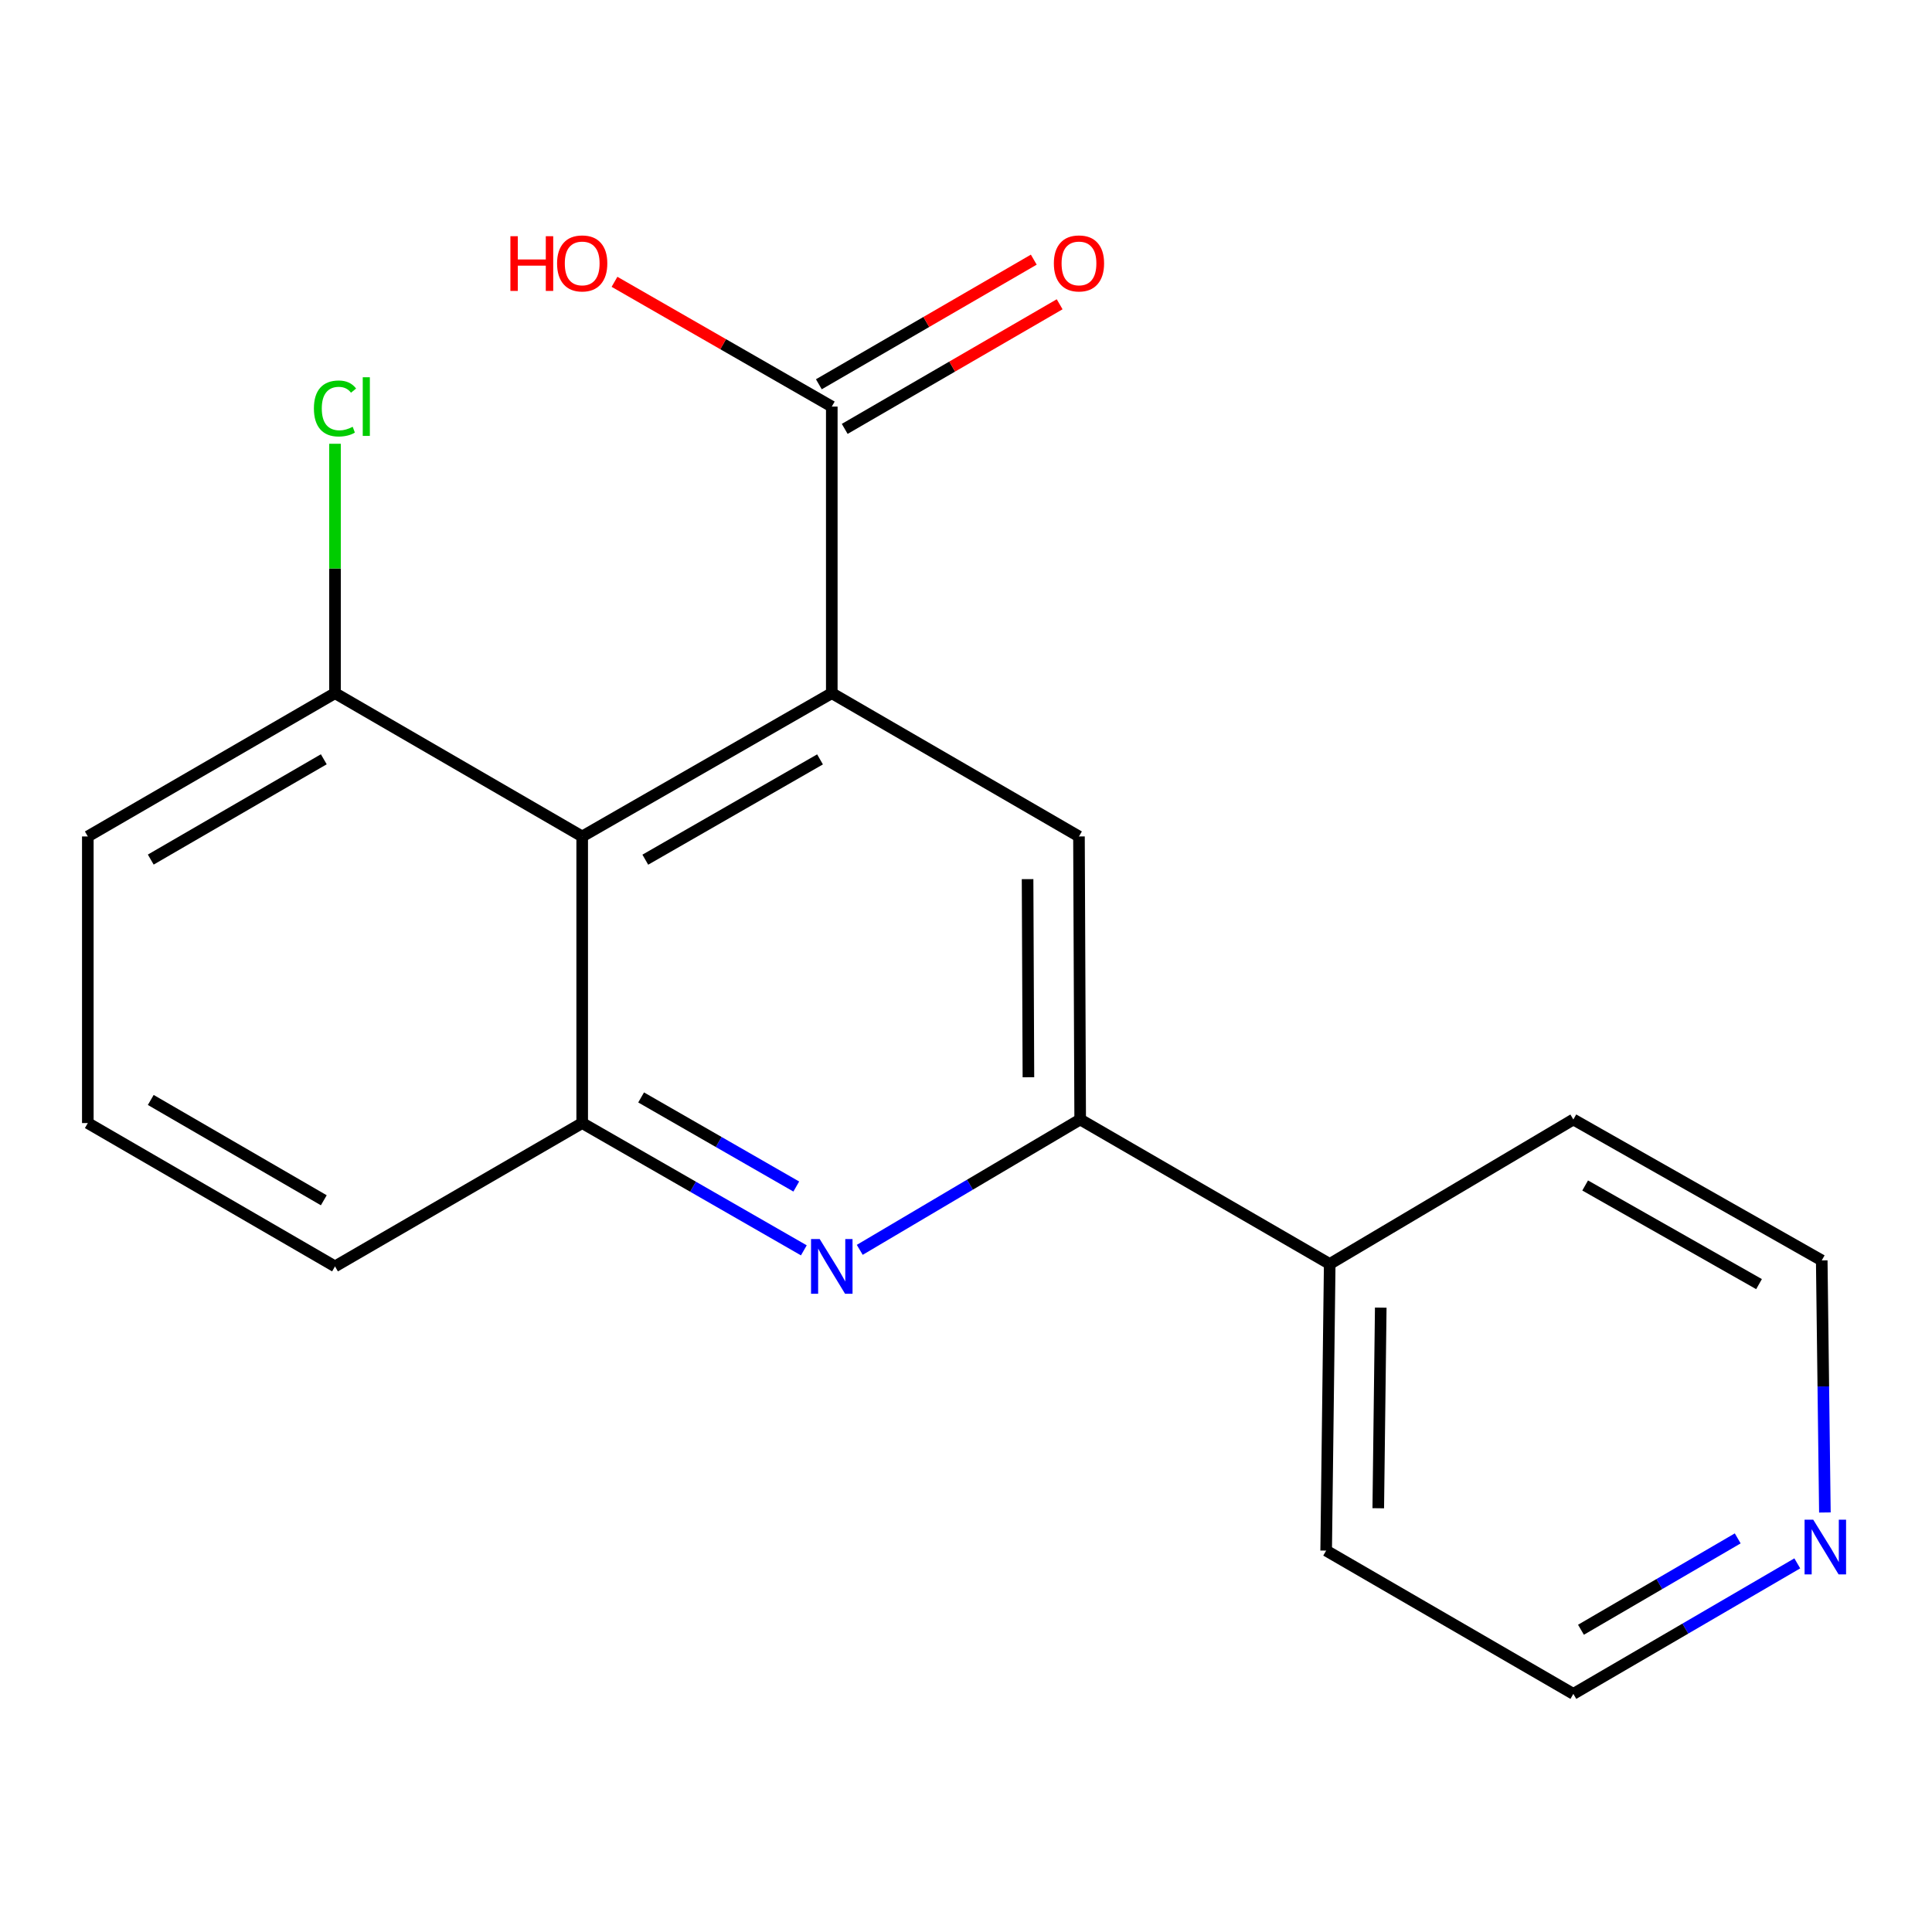<?xml version='1.0' encoding='iso-8859-1'?>
<svg version='1.1' baseProfile='full'
              xmlns='http://www.w3.org/2000/svg'
                      xmlns:rdkit='http://www.rdkit.org/xml'
                      xmlns:xlink='http://www.w3.org/1999/xlink'
                  xml:space='preserve'
width='1000px' height='1000px' viewBox='0 0 1000 1000'>
<!-- END OF HEADER -->
<rect style='opacity:1.0;fill:#FFFFFF;stroke:none' width='1000' height='1000' x='0' y='0'> </rect>
<path class='bond-1' d='M 430.531,358.781 L 301.342,432.949' style='fill:none;fill-rule:evenodd;stroke:#000000;stroke-width:6px;stroke-linecap:butt;stroke-linejoin:miter;stroke-opacity:1' />
<path class='bond-1' d='M 424.444,393.057 L 334.011,444.974' style='fill:none;fill-rule:evenodd;stroke:#000000;stroke-width:6px;stroke-linecap:butt;stroke-linejoin:miter;stroke-opacity:1' />
<path class='bond-4' d='M 430.531,358.781 L 558.475,432.949' style='fill:none;fill-rule:evenodd;stroke:#000000;stroke-width:6px;stroke-linecap:butt;stroke-linejoin:miter;stroke-opacity:1' />
<path class='bond-5' d='M 430.531,358.781 L 430.531,210.445' style='fill:none;fill-rule:evenodd;stroke:#000000;stroke-width:6px;stroke-linecap:butt;stroke-linejoin:miter;stroke-opacity:1' />
<path class='bond-0' d='M 445.006,646.922 L 502.052,613.183' style='fill:none;fill-rule:evenodd;stroke:#0000FF;stroke-width:6px;stroke-linecap:butt;stroke-linejoin:miter;stroke-opacity:1' />
<path class='bond-0' d='M 502.052,613.183 L 559.098,579.445' style='fill:none;fill-rule:evenodd;stroke:#000000;stroke-width:6px;stroke-linecap:butt;stroke-linejoin:miter;stroke-opacity:1' />
<path class='bond-19' d='M 416.067,647.176 L 358.705,614.238' style='fill:none;fill-rule:evenodd;stroke:#0000FF;stroke-width:6px;stroke-linecap:butt;stroke-linejoin:miter;stroke-opacity:1' />
<path class='bond-19' d='M 358.705,614.238 L 301.342,581.299' style='fill:none;fill-rule:evenodd;stroke:#000000;stroke-width:6px;stroke-linecap:butt;stroke-linejoin:miter;stroke-opacity:1' />
<path class='bond-19' d='M 412.151,614.145 L 371.998,591.088' style='fill:none;fill-rule:evenodd;stroke:#0000FF;stroke-width:6px;stroke-linecap:butt;stroke-linejoin:miter;stroke-opacity:1' />
<path class='bond-19' d='M 371.998,591.088 L 331.844,568.031' style='fill:none;fill-rule:evenodd;stroke:#000000;stroke-width:6px;stroke-linecap:butt;stroke-linejoin:miter;stroke-opacity:1' />
<path class='bond-2' d='M 301.342,432.949 L 301.342,581.299' style='fill:none;fill-rule:evenodd;stroke:#000000;stroke-width:6px;stroke-linecap:butt;stroke-linejoin:miter;stroke-opacity:1' />
<path class='bond-6' d='M 301.342,432.949 L 173.398,358.781' style='fill:none;fill-rule:evenodd;stroke:#000000;stroke-width:6px;stroke-linecap:butt;stroke-linejoin:miter;stroke-opacity:1' />
<path class='bond-12' d='M 301.342,581.299 L 173.398,655.482' style='fill:none;fill-rule:evenodd;stroke:#000000;stroke-width:6px;stroke-linecap:butt;stroke-linejoin:miter;stroke-opacity:1' />
<path class='bond-3' d='M 559.098,579.445 L 558.475,432.949' style='fill:none;fill-rule:evenodd;stroke:#000000;stroke-width:6px;stroke-linecap:butt;stroke-linejoin:miter;stroke-opacity:1' />
<path class='bond-3' d='M 532.31,557.584 L 531.874,455.037' style='fill:none;fill-rule:evenodd;stroke:#000000;stroke-width:6px;stroke-linecap:butt;stroke-linejoin:miter;stroke-opacity:1' />
<path class='bond-8' d='M 559.098,579.445 L 688.258,654.236' style='fill:none;fill-rule:evenodd;stroke:#000000;stroke-width:6px;stroke-linecap:butt;stroke-linejoin:miter;stroke-opacity:1' />
<path class='bond-7' d='M 437.226,221.992 L 492.85,189.741' style='fill:none;fill-rule:evenodd;stroke:#000000;stroke-width:6px;stroke-linecap:butt;stroke-linejoin:miter;stroke-opacity:1' />
<path class='bond-7' d='M 492.85,189.741 L 548.473,157.49' style='fill:none;fill-rule:evenodd;stroke:#FF0000;stroke-width:6px;stroke-linecap:butt;stroke-linejoin:miter;stroke-opacity:1' />
<path class='bond-7' d='M 423.836,198.898 L 479.46,166.647' style='fill:none;fill-rule:evenodd;stroke:#000000;stroke-width:6px;stroke-linecap:butt;stroke-linejoin:miter;stroke-opacity:1' />
<path class='bond-7' d='M 479.46,166.647 L 535.083,134.396' style='fill:none;fill-rule:evenodd;stroke:#FF0000;stroke-width:6px;stroke-linecap:butt;stroke-linejoin:miter;stroke-opacity:1' />
<path class='bond-10' d='M 430.531,210.445 L 374.299,178.155' style='fill:none;fill-rule:evenodd;stroke:#000000;stroke-width:6px;stroke-linecap:butt;stroke-linejoin:miter;stroke-opacity:1' />
<path class='bond-10' d='M 374.299,178.155 L 318.066,145.865' style='fill:none;fill-rule:evenodd;stroke:#FF0000;stroke-width:6px;stroke-linecap:butt;stroke-linejoin:miter;stroke-opacity:1' />
<path class='bond-11' d='M 173.398,358.781 L 173.398,294.237' style='fill:none;fill-rule:evenodd;stroke:#000000;stroke-width:6px;stroke-linecap:butt;stroke-linejoin:miter;stroke-opacity:1' />
<path class='bond-11' d='M 173.398,294.237 L 173.398,229.693' style='fill:none;fill-rule:evenodd;stroke:#00CC00;stroke-width:6px;stroke-linecap:butt;stroke-linejoin:miter;stroke-opacity:1' />
<path class='bond-16' d='M 173.398,358.781 L 45.455,432.949' style='fill:none;fill-rule:evenodd;stroke:#000000;stroke-width:6px;stroke-linecap:butt;stroke-linejoin:miter;stroke-opacity:1' />
<path class='bond-16' d='M 167.595,393.001 L 78.034,444.919' style='fill:none;fill-rule:evenodd;stroke:#000000;stroke-width:6px;stroke-linecap:butt;stroke-linejoin:miter;stroke-opacity:1' />
<path class='bond-17' d='M 688.258,654.236 L 814.363,579.445' style='fill:none;fill-rule:evenodd;stroke:#000000;stroke-width:6px;stroke-linecap:butt;stroke-linejoin:miter;stroke-opacity:1' />
<path class='bond-18' d='M 688.258,654.236 L 686.419,802.587' style='fill:none;fill-rule:evenodd;stroke:#000000;stroke-width:6px;stroke-linecap:butt;stroke-linejoin:miter;stroke-opacity:1' />
<path class='bond-18' d='M 714.675,676.82 L 713.388,780.665' style='fill:none;fill-rule:evenodd;stroke:#000000;stroke-width:6px;stroke-linecap:butt;stroke-linejoin:miter;stroke-opacity:1' />
<path class='bond-9' d='M 930.269,809.193 L 872.316,842.974' style='fill:none;fill-rule:evenodd;stroke:#0000FF;stroke-width:6px;stroke-linecap:butt;stroke-linejoin:miter;stroke-opacity:1' />
<path class='bond-9' d='M 872.316,842.974 L 814.363,876.755' style='fill:none;fill-rule:evenodd;stroke:#000000;stroke-width:6px;stroke-linecap:butt;stroke-linejoin:miter;stroke-opacity:1' />
<path class='bond-9' d='M 899.44,796.264 L 858.872,819.911' style='fill:none;fill-rule:evenodd;stroke:#0000FF;stroke-width:6px;stroke-linecap:butt;stroke-linejoin:miter;stroke-opacity:1' />
<path class='bond-9' d='M 858.872,819.911 L 818.305,843.557' style='fill:none;fill-rule:evenodd;stroke:#000000;stroke-width:6px;stroke-linecap:butt;stroke-linejoin:miter;stroke-opacity:1' />
<path class='bond-21' d='M 944.56,782.864 L 943.744,717.623' style='fill:none;fill-rule:evenodd;stroke:#0000FF;stroke-width:6px;stroke-linecap:butt;stroke-linejoin:miter;stroke-opacity:1' />
<path class='bond-21' d='M 943.744,717.623 L 942.929,652.382' style='fill:none;fill-rule:evenodd;stroke:#000000;stroke-width:6px;stroke-linecap:butt;stroke-linejoin:miter;stroke-opacity:1' />
<path class='bond-20' d='M 173.398,655.482 L 45.455,581.299' style='fill:none;fill-rule:evenodd;stroke:#000000;stroke-width:6px;stroke-linecap:butt;stroke-linejoin:miter;stroke-opacity:1' />
<path class='bond-20' d='M 167.597,621.26 L 78.036,569.333' style='fill:none;fill-rule:evenodd;stroke:#000000;stroke-width:6px;stroke-linecap:butt;stroke-linejoin:miter;stroke-opacity:1' />
<path class='bond-13' d='M 45.455,581.299 L 45.455,432.949' style='fill:none;fill-rule:evenodd;stroke:#000000;stroke-width:6px;stroke-linecap:butt;stroke-linejoin:miter;stroke-opacity:1' />
<path class='bond-14' d='M 814.363,876.755 L 686.419,802.587' style='fill:none;fill-rule:evenodd;stroke:#000000;stroke-width:6px;stroke-linecap:butt;stroke-linejoin:miter;stroke-opacity:1' />
<path class='bond-15' d='M 942.929,652.382 L 814.363,579.445' style='fill:none;fill-rule:evenodd;stroke:#000000;stroke-width:6px;stroke-linecap:butt;stroke-linejoin:miter;stroke-opacity:1' />
<path class='bond-15' d='M 910.472,664.661 L 820.475,613.605' style='fill:none;fill-rule:evenodd;stroke:#000000;stroke-width:6px;stroke-linecap:butt;stroke-linejoin:miter;stroke-opacity:1' />
<path  class='atom-1' d='M 424.271 641.322
L 433.551 656.322
Q 434.471 657.802, 435.951 660.482
Q 437.431 663.162, 437.511 663.322
L 437.511 641.322
L 441.271 641.322
L 441.271 669.642
L 437.391 669.642
L 427.431 653.242
Q 426.271 651.322, 425.031 649.122
Q 423.831 646.922, 423.471 646.242
L 423.471 669.642
L 419.791 669.642
L 419.791 641.322
L 424.271 641.322
' fill='#0000FF'/>
<path  class='atom-8' d='M 545.475 136.342
Q 545.475 129.542, 548.835 125.742
Q 552.195 121.942, 558.475 121.942
Q 564.755 121.942, 568.115 125.742
Q 571.475 129.542, 571.475 136.342
Q 571.475 143.222, 568.075 147.142
Q 564.675 151.022, 558.475 151.022
Q 552.235 151.022, 548.835 147.142
Q 545.475 143.262, 545.475 136.342
M 558.475 147.822
Q 562.795 147.822, 565.115 144.942
Q 567.475 142.022, 567.475 136.342
Q 567.475 130.782, 565.115 127.982
Q 562.795 125.142, 558.475 125.142
Q 554.155 125.142, 551.795 127.942
Q 549.475 130.742, 549.475 136.342
Q 549.475 142.062, 551.795 144.942
Q 554.155 147.822, 558.475 147.822
' fill='#FF0000'/>
<path  class='atom-10' d='M 938.523 786.573
L 947.803 801.573
Q 948.723 803.053, 950.203 805.733
Q 951.683 808.413, 951.763 808.573
L 951.763 786.573
L 955.523 786.573
L 955.523 814.893
L 951.643 814.893
L 941.683 798.493
Q 940.523 796.573, 939.283 794.373
Q 938.083 792.173, 937.723 791.493
L 937.723 814.893
L 934.043 814.893
L 934.043 786.573
L 938.523 786.573
' fill='#0000FF'/>
<path  class='atom-11' d='M 264.182 122.262
L 268.022 122.262
L 268.022 134.302
L 282.502 134.302
L 282.502 122.262
L 286.342 122.262
L 286.342 150.582
L 282.502 150.582
L 282.502 137.502
L 268.022 137.502
L 268.022 150.582
L 264.182 150.582
L 264.182 122.262
' fill='#FF0000'/>
<path  class='atom-11' d='M 288.342 136.342
Q 288.342 129.542, 291.702 125.742
Q 295.062 121.942, 301.342 121.942
Q 307.622 121.942, 310.982 125.742
Q 314.342 129.542, 314.342 136.342
Q 314.342 143.222, 310.942 147.142
Q 307.542 151.022, 301.342 151.022
Q 295.102 151.022, 291.702 147.142
Q 288.342 143.262, 288.342 136.342
M 301.342 147.822
Q 305.662 147.822, 307.982 144.942
Q 310.342 142.022, 310.342 136.342
Q 310.342 130.782, 307.982 127.982
Q 305.662 125.142, 301.342 125.142
Q 297.022 125.142, 294.662 127.942
Q 292.342 130.742, 292.342 136.342
Q 292.342 142.062, 294.662 144.942
Q 297.022 147.822, 301.342 147.822
' fill='#FF0000'/>
<path  class='atom-12' d='M 162.478 211.425
Q 162.478 204.385, 165.758 200.705
Q 169.078 196.985, 175.358 196.985
Q 181.198 196.985, 184.318 201.105
L 181.678 203.265
Q 179.398 200.265, 175.358 200.265
Q 171.078 200.265, 168.798 203.145
Q 166.558 205.985, 166.558 211.425
Q 166.558 217.025, 168.878 219.905
Q 171.238 222.785, 175.798 222.785
Q 178.918 222.785, 182.558 220.905
L 183.678 223.905
Q 182.198 224.865, 179.958 225.425
Q 177.718 225.985, 175.238 225.985
Q 169.078 225.985, 165.758 222.225
Q 162.478 218.465, 162.478 211.425
' fill='#00CC00'/>
<path  class='atom-12' d='M 187.758 195.265
L 191.438 195.265
L 191.438 225.625
L 187.758 225.625
L 187.758 195.265
' fill='#00CC00'/>
</svg>
